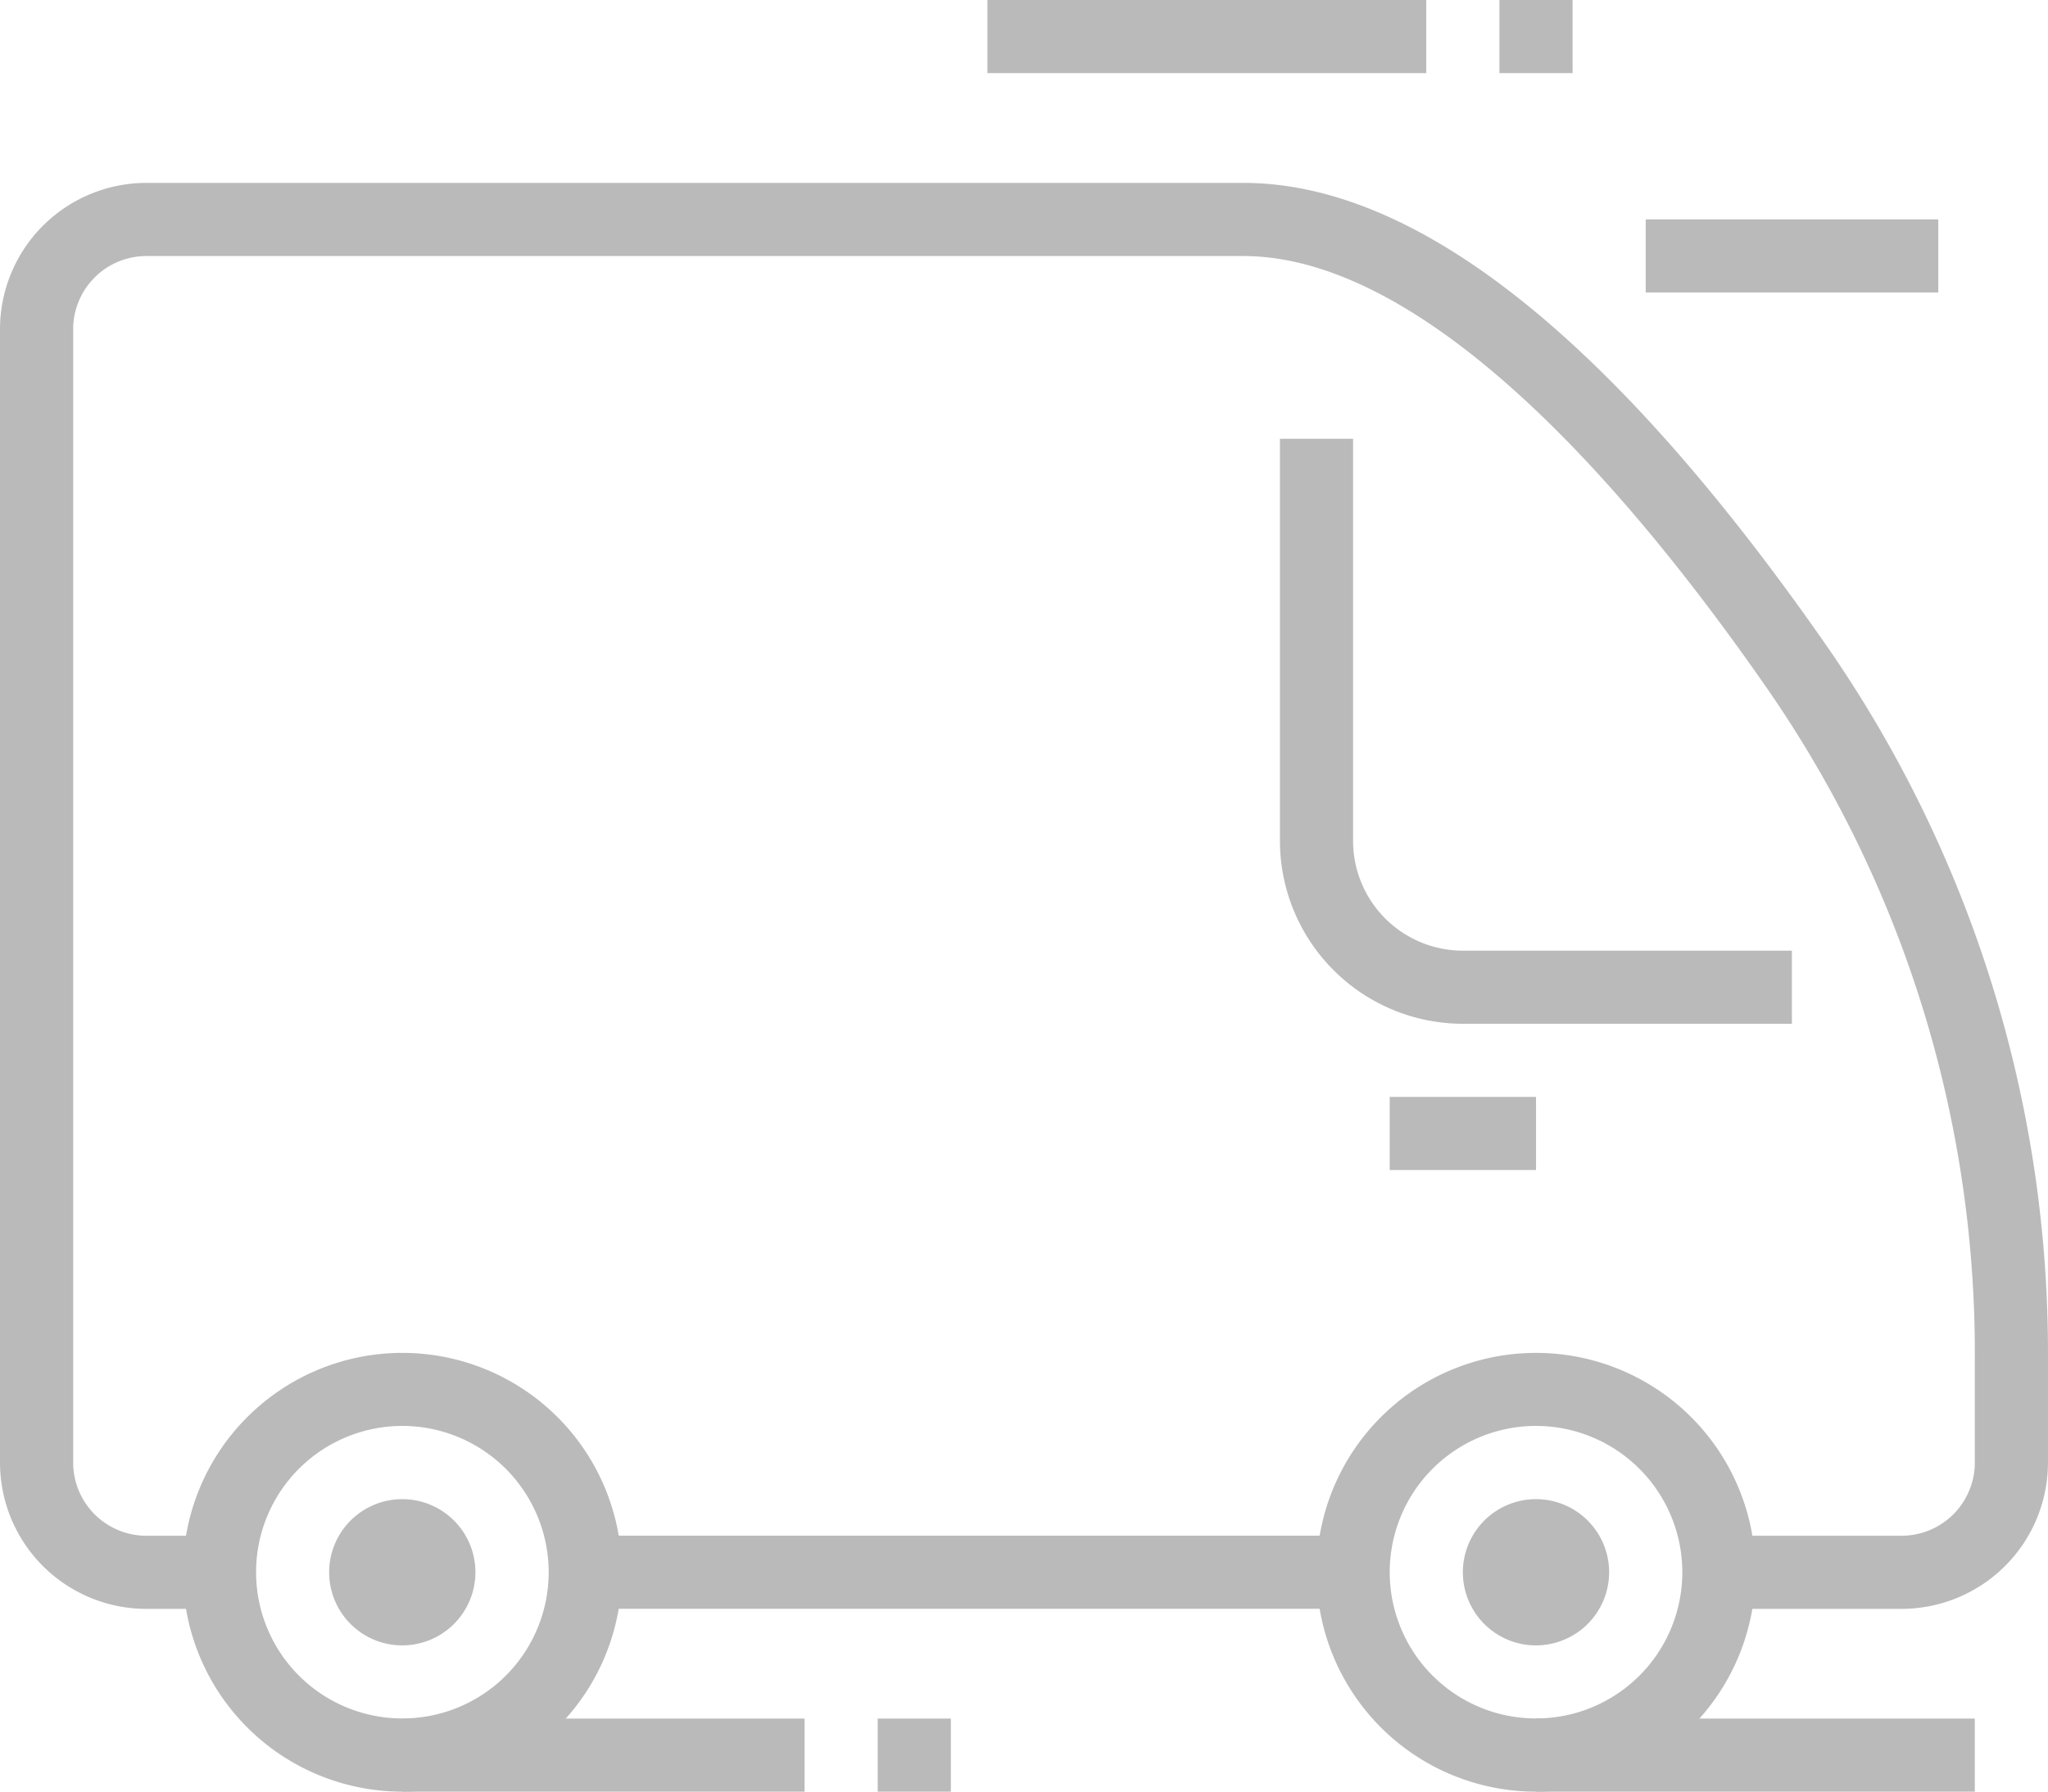 <svg id="Group_14289" data-name="Group 14289" xmlns="http://www.w3.org/2000/svg" width="70.539" height="61.724" viewBox="0 0 70.539 61.724">
  <path id="Path_17137" data-name="Path 17137" d="M45.789,1101.467a2.519,2.519,0,1,1,2.519-2.519,2.522,2.522,0,0,1-2.519,2.519m0-2.519v0Z" transform="translate(-31.933 -1044.782)" fill="#bababa"/>
  <path id="Path_17138" data-name="Path 17138" d="M31.6,1092.313a7.558,7.558,0,1,1,7.558-7.558,7.566,7.566,0,0,1-7.558,7.558m0-12.6a5.039,5.039,0,1,0,5.039,5.039,5.044,5.044,0,0,0-5.039-5.039" transform="translate(-17.741 -1030.589)" fill="#bababa"/>
  <path id="Path_17139" data-name="Path 17139" d="M194.827,1101.467a2.519,2.519,0,1,1,2.519-2.519,2.522,2.522,0,0,1-2.519,2.519m0-2.519v0Z" transform="translate(-141.923 -1044.782)" fill="#bababa"/>
  <path id="Path_17140" data-name="Path 17140" d="M180.635,1092.313a7.558,7.558,0,1,1,7.558-7.558,7.566,7.566,0,0,1-7.558,7.558m0-12.6a5.039,5.039,0,1,0,5.039,5.039,5.044,5.044,0,0,0-5.039-5.039" transform="translate(-127.73 -1030.589)" fill="#bababa"/>
  <rect id="Rectangle_3375" data-name="Rectangle 3375" width="13.856" height="2.519" transform="translate(13.856 59.205)" fill="#bababa"/>
  <rect id="Rectangle_3376" data-name="Rectangle 3376" width="2.519" height="2.519" transform="translate(30.231 59.205)" fill="#bababa"/>
  <rect id="Rectangle_3377" data-name="Rectangle 3377" width="15.115" height="2.519" transform="translate(52.904 59.205)" fill="#bababa"/>
  <rect id="Rectangle_3378" data-name="Rectangle 3378" width="10.077" height="2.519" transform="translate(56.683 7.559)" fill="#bababa"/>
  <rect id="Rectangle_3379" data-name="Rectangle 3379" width="15.115" height="2.519" transform="translate(34.01 0)" fill="#bababa"/>
  <rect id="Rectangle_3380" data-name="Rectangle 3380" width="2.519" height="2.519" transform="translate(51.645 0)" fill="#bababa"/>
  <path id="Path_17141" data-name="Path 17141" d="M65.5,972.477H59.2v-2.519h6.3a2.523,2.523,0,0,0,2.519-2.519v-3.614a40.209,40.209,0,0,0-7.174-23.086c-6.767-9.726-13-14.867-18.018-14.867H5.039a2.523,2.523,0,0,0-2.519,2.52v39.048a2.523,2.523,0,0,0,2.519,2.519H7.558v2.519H5.039A5.043,5.043,0,0,1,0,967.439V928.391a5.044,5.044,0,0,1,5.039-5.039H42.827c5.966,0,12.724,5.366,20.087,15.947a42.721,42.721,0,0,1,7.624,24.526v3.614a5.043,5.043,0,0,1-5.039,5.038" transform="translate(0 -917.051)" fill="#bababa"/>
  <rect id="Rectangle_3381" data-name="Rectangle 3381" width="26.452" height="2.519" transform="translate(20.154 52.905)" fill="#bababa"/>
  <path id="Path_17142" data-name="Path 17142" d="M185.9,977.16H174.567a6.306,6.306,0,0,1-6.3-6.3V957.006h2.519v13.856a3.783,3.783,0,0,0,3.779,3.779H185.9Z" transform="translate(-124.182 -941.89)" fill="#bababa"/>
  <rect id="Rectangle_3382" data-name="Rectangle 3382" width="5.039" height="2.519" transform="translate(47.866 37.789)" fill="#bababa"/>
</svg>
